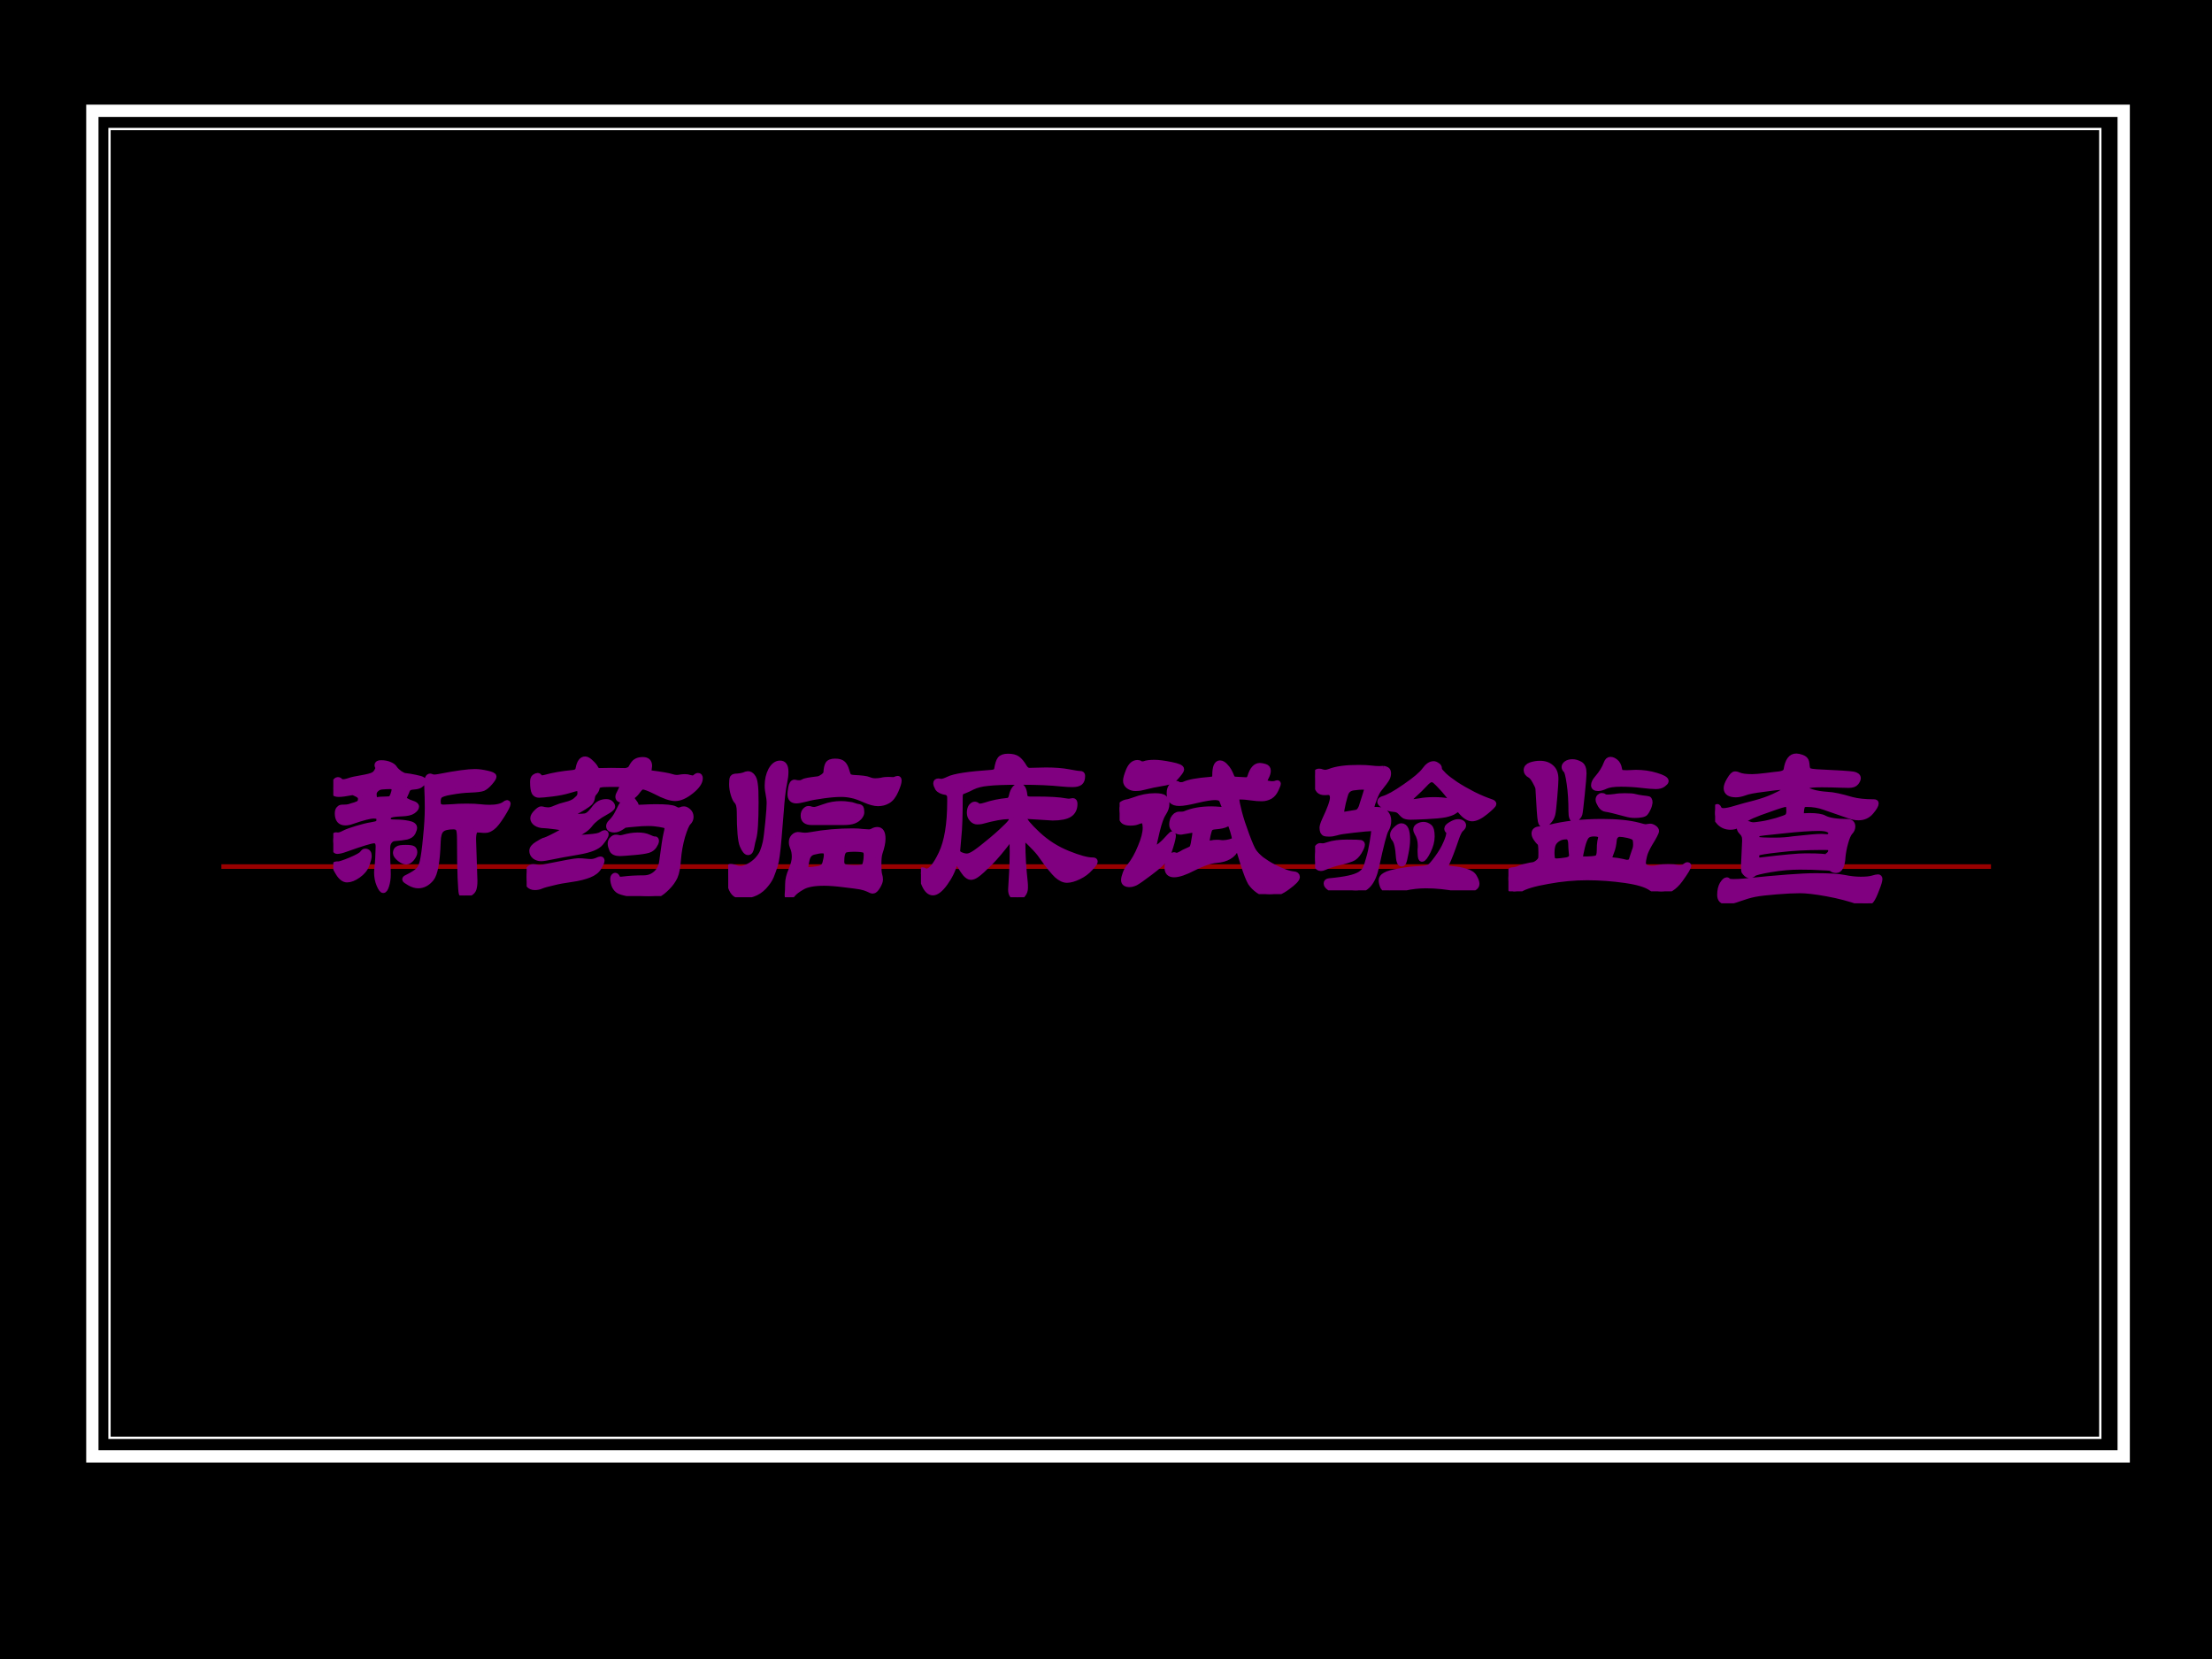 <?xml version="1.0" encoding="UTF-8" standalone="no"?>
<!DOCTYPE svg PUBLIC "-//W3C//DTD SVG 1.1//EN" "http://www.w3.org/Graphics/SVG/1.1/DTD/svg11.dtd">
<svg xmlns="http://www.w3.org/2000/svg" xmlns:xlink="http://www.w3.org/1999/xlink" version="1.1" width="720pt" height="540pt" viewBox="0 0 720 540">
<rect x="0" y="0" width="720" height="540" fill="#808080" stroke="none"/>
<g enable-background="new">
<g>
<g id="Layer-1" data-name="Artifact">
<clipPath id="cp0">
<path transform="matrix(1,0,0,-1,0,540)" d="M 0 0 L 720 0 L 720 540 L 0 540 Z " fill-rule="evenodd"/>
</clipPath>
<g clip-path="url(#cp0)">
<path transform="matrix(1,0,0,-1,0,540)" d="M 0 0 L 720 0 L 720 540 L 0 540 Z " fill-rule="evenodd"/>
</g>
</g>
<g id="Layer-1" data-name="Artifact">
<path transform="matrix(1,0,0,-1,0,540)" d="M 30.06 65.94 L 691.26 65.94 L 691.26 503.94 L 30.06 503.94 Z " fill-rule="evenodd"/>
<path transform="matrix(1,0,0,-1,0,540)" stroke-width="4" stroke-linecap="butt" stroke-miterlimit="10" stroke-linejoin="miter" fill="none" stroke="#ffffff" d="M 30.06 65.94 L 691.26 65.94 L 691.26 503.94 L 30.06 503.94 Z "/>
</g>
<g id="Layer-1" data-name="Artifact">
<path transform="matrix(1,0,0,-1,0,540)" stroke-width=".75" stroke-linecap="butt" stroke-miterlimit="10" stroke-linejoin="miter" fill="none" stroke="#ffffff" d="M 35.64 72 L 683.64 72 L 683.64 498 L 35.64 498 Z "/>
</g>
<g id="Layer-1" data-name="Artifact">
<path transform="matrix(1,0,0,-1,0,540)" stroke-width="1.5" stroke-linecap="butt" stroke-linejoin="round" fill="none" stroke="#990000" d="M 72.06 257.94 L 648.06 257.94 "/>
</g>
<g id="Layer-1" data-name="P">
<clipPath id="cp1">
<path transform="matrix(1,0,0,-1,0,540)" d="M 0 0 L 720 0 L 720 540 L 0 540 Z " fill-rule="evenodd"/>
</clipPath>
<g clip-path="url(#cp1)">
<symbol id="font_2_1150">
<path d="M .459 .583 C .459 .579 .455 .573 .447 .566 C .44 .559 .428 .555 .413 .554 C .398 .553 .389 .551 .384 .547 C .379 .544 .375 .537 .372 .527 L .358 .496 C .358 .492 .362 .487 .37 .482 C .378 .477 .389 .472 .402 .468 C .415 .464 .422 .459 .422 .452 C .422 .445 .416 .438 .405 .43 C .394 .422 .375 .418 .348 .417 C .321 .416 .302 .414 .292 .41 C .283 .407 .278 .4 .278 .391 C .278 .382 .281 .377 .286 .375 C .291 .373 .303 .372 .322 .372 C .341 .372 .361 .37 .381 .366 C .402 .362 .412 .355 .412 .344 C .412 .339 .409 .331 .404 .32 C .399 .31 .388 .303 .373 .299 C .358 .296 .337 .293 .31 .291 C .3 .29 .292 .285 .285 .276 C .278 .267 .275 .256 .275 .242 C .275 .207 .275 .181 .276 .165 C .277 .15 .278 .131 .278 .108 C .278 .086 .275 .067 .27 .051 C .265 .035 .26 .027 .254 .027 C .249 .027 .242 .036 .234 .055 C .226 .074 .222 .095 .222 .118 C .222 .125 .223 .133 .224 .142 C .225 .151 .227 .169 .228 .194 C .229 .219 .23 .238 .23 .249 C .23 .27 .222 .28 .207 .28 C .192 .28 .143 .265 .062 .236 C .043 .229 .029 .226 .02 .226 C .012 .226 .007 .233 .004 .248 C .001 .263 0 .273 0 .279 C 0 .298 .005 .307 .014 .307 L .023 .306 C .031 .306 .041 .309 .054 .316 C .067 .323 .089 .331 .119 .34 C .149 .349 .173 .355 .192 .358 C .211 .361 .222 .364 .227 .367 C .232 .37 .234 .378 .234 .389 C .234 .4 .225 .406 .206 .406 C .187 .406 .151 .397 .096 .378 C .083 .373 .071 .371 .061 .371 C .035 .371 .022 .387 .022 .418 C .022 .427 .024 .433 .027 .438 C .031 .443 .035 .446 .039 .447 C .043 .448 .049 .448 .057 .448 C .066 .448 .074 .449 .082 .451 C .09 .454 .1 .457 .111 .46 C .123 .464 .131 .468 .134 .472 C .138 .476 .14 .483 .14 .492 C .14 .502 .134 .51 .121 .516 C .108 .523 .1 .526 .096 .525 C .064 .519 .042 .516 .029 .516 C .017 .516 .009 .518 .006 .522 C .003 .526 .001 .534 .001 .545 C .001 .557 .003 .567 .008 .575 C .013 .584 .018 .588 .023 .588 C .028 .588 .032 .586 .035 .582 C .038 .579 .043 .577 .05 .577 C .057 .577 .068 .579 .082 .584 C .096 .589 .117 .593 .146 .598 C .175 .603 .193 .608 .201 .612 C .21 .616 .216 .622 .221 .63 C .226 .638 .228 .644 .228 .648 C .228 .652 .227 .655 .226 .657 C .225 .659 .224 .661 .224 .663 C .224 .67 .23 .674 .243 .674 C .26 .674 .274 .671 .286 .666 C .298 .661 .307 .655 .312 .646 C .318 .637 .327 .629 .338 .621 C .349 .614 .357 .61 .362 .609 C .38 .607 .398 .604 .417 .6 C .436 .596 .447 .593 .452 .59 C .457 .588 .459 .586 .459 .583 M .218 .485 L .22 .485 C .231 .488 .245 .489 .262 .489 C .279 .489 .29 .49 .293 .493 C .297 .496 .301 .502 .305 .513 C .309 .524 .311 .533 .311 .538 C .311 .55 .304 .556 .289 .556 C .274 .556 .261 .555 .248 .554 C .235 .553 .225 .548 .217 .54 C .21 .533 .206 .525 .206 .517 C .206 .496 .21 .485 .218 .485 M .888 .467 C .888 .46 .878 .44 .858 .408 C .838 .377 .822 .356 .809 .347 C .797 .338 .786 .333 .775 .333 C .765 .333 .757 .333 .751 .334 C .746 .335 .739 .335 .732 .335 C .725 .335 .72 .331 .717 .323 C .714 .316 .712 .303 .712 .285 L .719 .073 C .719 .056 .717 .042 .714 .033 C .711 .024 .704 .016 .692 .01 C .681 .003 .672 0 .666 0 C .66 0 .656 .004 .653 .011 C .651 .018 .649 .044 .647 .09 C .645 .137 .644 .202 .644 .285 C .644 .315 .642 .333 .637 .34 C .633 .347 .624 .351 .611 .351 C .582 .351 .561 .346 .55 .335 C .539 .325 .533 .305 .532 .274 C .529 .172 .517 .109 .498 .086 C .479 .063 .457 .051 .432 .051 C .419 .051 .405 .055 .389 .064 C .373 .073 .365 .079 .365 .082 C .365 .085 .368 .088 .375 .091 C .403 .105 .422 .117 .432 .127 C .443 .137 .45 .153 .455 .175 C .46 .198 .466 .238 .471 .295 C .477 .352 .48 .402 .48 .445 C .48 .488 .479 .518 .478 .535 C .477 .552 .477 .562 .477 .565 C .477 .592 .482 .606 .493 .606 C .495 .606 .498 .605 .501 .603 C .505 .602 .51 .601 .515 .601 C .52 .601 .528 .602 .539 .604 C .626 .621 .686 .629 .721 .629 C .74 .629 .76 .626 .782 .621 C .805 .616 .816 .611 .816 .605 C .816 .6 .81 .59 .797 .575 C .784 .56 .773 .551 .762 .546 C .752 .542 .73 .539 .697 .538 C .664 .537 .632 .533 .599 .527 C .567 .522 .548 .515 .541 .508 C .535 .501 .532 .492 .532 .479 C .532 .467 .534 .459 .539 .454 C .544 .45 .552 .448 .561 .448 C .57 .448 .585 .449 .605 .45 C .625 .452 .649 .453 .678 .453 C .707 .453 .729 .452 .746 .45 C .763 .448 .779 .447 .795 .447 C .831 .447 .857 .453 .873 .465 C .878 .469 .882 .471 .884 .471 C .887 .471 .888 .47 .888 .467 M .369 .243 C .388 .243 .4 .241 .405 .238 C .41 .235 .413 .229 .413 .22 C .413 .211 .408 .201 .399 .189 C .39 .178 .38 .172 .371 .172 C .362 .172 .351 .177 .338 .187 C .325 .198 .318 .207 .318 .216 C .318 .225 .321 .232 .327 .236 C .333 .241 .347 .243 .369 .243 M .181 .201 C .181 .192 .177 .177 .169 .156 C .162 .135 .147 .118 .126 .103 C .105 .088 .086 .081 .07 .081 C .055 .081 .04 .092 .027 .113 C .014 .134 .008 .147 .008 .151 C .008 .155 .009 .157 .011 .158 C .013 .159 .018 .159 .026 .159 C .034 .159 .055 .166 .089 .18 C .124 .195 .143 .206 .148 .213 C .153 .22 .157 .224 .162 .224 C .175 .224 .181 .216 .181 .201 Z "/>
</symbol>
<symbol id="font_2_11f3">
<path d="M .882 .599 C .882 .58 .867 .558 .837 .534 C .807 .51 .78 .498 .756 .498 C .733 .498 .7 .509 .657 .532 C .623 .549 .601 .557 .59 .557 C .584 .557 .576 .55 .566 .537 C .557 .524 .549 .516 .542 .511 C .536 .507 .533 .503 .533 .5 C .533 .497 .536 .492 .543 .483 C .55 .474 .555 .467 .556 .461 C .558 .456 .561 .452 .564 .451 C .567 .45 .578 .45 .595 .451 C .612 .452 .633 .453 .657 .453 C .709 .453 .741 .45 .754 .443 C .762 .438 .768 .436 .773 .436 C .778 .436 .783 .437 .786 .439 C .79 .441 .795 .442 .801 .442 C .808 .442 .815 .438 .823 .431 C .831 .424 .835 .414 .835 .403 C .835 .392 .831 .383 .822 .374 C .814 .366 .804 .343 .792 .304 C .781 .265 .774 .226 .771 .187 C .768 .148 .763 .118 .754 .098 C .745 .079 .732 .061 .715 .044 C .698 .027 .683 .015 .67 .009 C .657 .003 .641 0 .621 0 C .601 0 .574 .003 .54 .009 C .507 .014 .484 .02 .473 .025 C .462 .03 .454 .039 .448 .051 C .443 .063 .44 .075 .44 .088 C .44 .093 .441 .096 .443 .099 C .446 .102 .448 .104 .451 .104 C .454 .104 .458 .101 .461 .094 C .464 .087 .469 .084 .474 .084 C .48 .084 .486 .084 .491 .085 C .523 .089 .558 .091 .596 .091 C .621 .091 .641 .099 .658 .114 C .675 .129 .686 .15 .689 .175 C .699 .251 .706 .297 .71 .313 C .714 .329 .716 .34 .716 .345 C .716 .351 .714 .355 .709 .358 C .704 .361 .694 .363 .677 .366 C .66 .369 .641 .371 .62 .371 C .599 .371 .575 .37 .548 .367 C .522 .365 .506 .363 .501 .362 C .496 .361 .492 .358 .487 .354 C .471 .343 .458 .338 .447 .338 C .437 .338 .43 .34 .425 .343 C .421 .346 .419 .351 .419 .356 C .419 .362 .422 .368 .429 .375 C .444 .39 .456 .407 .464 .424 C .477 .451 .485 .467 .49 .47 C .495 .473 .497 .477 .497 .482 C .497 .487 .493 .49 .486 .49 C .473 .49 .466 .495 .466 .506 C .466 .511 .47 .52 .477 .533 C .484 .546 .488 .556 .488 .561 C .488 .566 .485 .569 .48 .569 C .475 .57 .458 .57 .429 .57 C .4 .57 .381 .569 .372 .566 C .363 .563 .358 .558 .357 .55 C .356 .543 .352 .535 .345 .527 C .338 .52 .334 .511 .333 .501 C .332 .491 .328 .483 .322 .476 C .316 .47 .306 .462 .291 .453 C .277 .444 .257 .433 .231 .42 C .228 .418 .226 .416 .226 .413 C .226 .41 .23 .408 .238 .406 C .246 .405 .255 .404 .265 .404 C .276 .404 .286 .405 .297 .406 C .308 .408 .318 .415 .328 .426 C .338 .437 .344 .445 .346 .448 C .361 .469 .381 .479 .405 .479 C .416 .479 .423 .476 .428 .471 C .433 .466 .436 .461 .436 .455 C .436 .449 .424 .439 .4 .426 C .365 .407 .339 .387 .323 .366 C .308 .346 .285 .329 .255 .316 C .248 .313 .245 .309 .245 .304 C .245 .299 .249 .296 .258 .296 C .262 .296 .277 .297 .304 .299 C .331 .301 .349 .303 .358 .305 C .368 .307 .376 .31 .382 .314 C .389 .319 .394 .321 .397 .321 C .401 .321 .403 .319 .403 .315 C .403 .306 .394 .292 .377 .271 C .36 .25 .322 .235 .262 .225 C .203 .215 .159 .207 .131 .201 C .104 .195 .084 .192 .073 .192 C .062 .192 .052 .195 .042 .202 C .033 .209 .028 .219 .028 .23 C .028 .242 .037 .253 .055 .264 C .073 .275 .084 .281 .087 .282 C .094 .283 .114 .291 .146 .308 C .179 .325 .195 .335 .195 .34 C .195 .345 .179 .35 .147 .354 C .116 .358 .096 .36 .089 .36 C .072 .36 .058 .364 .048 .371 C .038 .378 .033 .387 .033 .396 C .033 .405 .039 .415 .05 .426 C .061 .437 .069 .442 .073 .442 C .078 .442 .083 .441 .089 .439 C .096 .438 .103 .437 .111 .437 C .119 .437 .131 .44 .146 .447 C .162 .454 .18 .46 .201 .465 C .222 .47 .238 .477 .248 .485 C .258 .494 .265 .5 .268 .505 C .271 .51 .273 .516 .273 .524 C .273 .541 .268 .549 .258 .549 C .253 .549 .238 .545 .215 .538 C .192 .531 .163 .525 .129 .521 C .096 .517 .074 .515 .063 .515 C .053 .515 .045 .519 .04 .527 C .035 .536 .032 .554 .032 .581 C .032 .594 .035 .602 .041 .606 C .047 .61 .052 .612 .056 .612 C .06 .612 .063 .61 .065 .606 C .067 .602 .071 .6 .077 .6 C .083 .6 .089 .601 .096 .603 C .135 .614 .182 .622 .235 .627 C .245 .628 .252 .631 .256 .634 C .26 .637 .263 .643 .264 .651 C .27 .681 .281 .696 .298 .696 C .306 .696 .316 .69 .327 .679 C .339 .668 .347 .658 .35 .651 C .354 .644 .357 .64 .36 .639 C .363 .638 .366 .637 .371 .637 L .43 .638 L .5 .637 C .505 .637 .511 .638 .518 .641 C .525 .644 .529 .648 .531 .651 C .541 .67 .55 .682 .559 .686 C .568 .691 .579 .693 .592 .693 C .613 .693 .624 .683 .624 .662 C .624 .659 .623 .654 .622 .647 C .621 .64 .62 .635 .62 .632 C .62 .629 .625 .626 .634 .625 C .688 .618 .722 .612 .737 .607 C .752 .602 .765 .601 .776 .603 C .787 .605 .796 .606 .805 .606 C .814 .606 .822 .605 .83 .602 C .838 .6 .844 .599 .847 .599 C .85 .599 .854 .601 .859 .605 C .864 .61 .869 .612 .872 .612 C .879 .612 .882 .608 .882 .599 M .65 .289 L .654 .289 C .657 .289 .659 .286 .659 .28 C .659 .274 .655 .266 .648 .255 C .641 .245 .632 .238 .619 .234 C .606 .23 .582 .226 .545 .223 C .509 .22 .486 .218 .475 .218 C .454 .218 .44 .224 .435 .236 C .43 .248 .427 .258 .427 .267 C .427 .276 .43 .284 .436 .289 C .442 .295 .448 .298 .454 .298 C .461 .298 .465 .297 .468 .296 C .471 .295 .474 .295 .477 .295 C .48 .295 .485 .296 .49 .297 C .518 .305 .543 .309 .565 .309 C .588 .309 .606 .306 .621 .299 C .636 .292 .645 .289 .65 .289 M .382 .18 C .382 .174 .377 .163 .367 .146 C .358 .13 .341 .117 .318 .108 C .295 .099 .265 .091 .228 .086 C .191 .081 .159 .075 .132 .068 C .106 .062 .087 .057 .075 .052 C .064 .047 .053 .045 .042 .045 C .014 .045 0 .063 0 .099 C 0 .114 .003 .126 .01 .135 C .017 .144 .024 .148 .032 .148 C .04 .148 .046 .147 .05 .146 C .054 .145 .058 .144 .063 .144 C .068 .144 .074 .145 .083 .146 C .188 .167 .247 .178 .262 .178 C .277 .178 .289 .177 .298 .176 C .308 .175 .318 .174 .327 .174 C .336 .174 .346 .176 .356 .18 C .366 .185 .373 .187 .376 .187 C .38 .187 .382 .185 .382 .18 Z "/>
</symbol>
<symbol id="font_2_be5">
<path d="M .868 .593 C .868 .584 .863 .567 .852 .542 C .841 .517 .828 .5 .812 .491 C .797 .482 .78 .478 .762 .478 C .745 .478 .722 .484 .695 .496 C .668 .508 .646 .516 .629 .519 C .612 .523 .594 .525 .573 .525 C .553 .525 .524 .523 .487 .518 C .45 .513 .42 .508 .396 .501 C .372 .495 .356 .492 .347 .492 C .326 .492 .316 .503 .316 .525 C .316 .53 .317 .541 .32 .558 C .323 .575 .329 .584 .337 .584 C .34 .584 .343 .583 .347 .582 C .352 .581 .357 .581 .363 .581 C .37 .581 .376 .583 .383 .587 C .39 .592 .415 .596 .457 .601 C .465 .602 .474 .607 .484 .614 C .494 .622 .499 .629 .499 .635 C .5 .654 .503 .668 .508 .677 C .513 .686 .525 .691 .544 .691 C .563 .691 .576 .687 .584 .679 C .592 .671 .598 .659 .602 .644 C .606 .629 .61 .619 .614 .615 C .619 .611 .626 .609 .637 .608 C .678 .606 .704 .603 .715 .598 C .726 .593 .737 .591 .748 .591 C .759 .591 .77 .592 .78 .594 C .791 .597 .802 .598 .815 .598 L .839 .597 C .844 .597 .848 .598 .852 .6 C .857 .602 .86 .603 .863 .603 C .866 .603 .868 .6 .868 .593 M .292 .638 C .292 .622 .29 .605 .286 .586 C .282 .567 .278 .544 .275 .515 C .272 .486 .27 .464 .269 .447 L .257 .301 C .251 .23 .245 .184 .238 .163 C .231 .142 .225 .124 .218 .107 C .211 .09 .199 .073 .182 .054 C .165 .036 .146 .024 .126 .017 C .106 .01 .087 .007 .07 .007 C .053 .007 .039 .012 .03 .022 C .021 .032 .013 .048 .008 .071 C .003 .094 0 .113 0 .13 C 0 .147 .004 .155 .011 .155 C .018 .155 .029 .153 .042 .148 C .047 .146 .055 .145 .064 .145 C .074 .145 .087 .149 .102 .156 C .118 .164 .133 .175 .146 .188 C .159 .202 .169 .216 .175 .23 C .181 .245 .186 .261 .19 .279 C .194 .298 .198 .332 .203 .381 C .208 .431 .21 .464 .21 .479 C .21 .494 .208 .509 .205 .524 C .202 .539 .2 .553 .2 .568 C .2 .598 .206 .624 .218 .647 C .231 .67 .246 .681 .264 .681 C .283 .681 .292 .667 .292 .638 M .1 .627 C .109 .627 .116 .623 .123 .614 C .13 .606 .134 .593 .136 .576 C .139 .559 .14 .528 .14 .483 C .14 .387 .136 .326 .128 .299 C .125 .288 .121 .273 .118 .255 C .115 .238 .11 .229 .101 .229 C .092 .229 .083 .24 .073 .263 C .063 .286 .058 .344 .058 .435 C .058 .462 .053 .48 .044 .489 C .038 .495 .032 .507 .027 .524 C .022 .541 .019 .558 .019 .575 C .019 .592 .02 .603 .023 .608 C .026 .613 .034 .615 .047 .615 C .06 .616 .071 .618 .08 .621 C .089 .625 .095 .627 .1 .627 M .574 .475 C .587 .475 .6 .474 .611 .472 C .623 .471 .633 .469 .64 .466 C .647 .463 .655 .461 .662 .46 C .67 .459 .675 .456 .676 .451 C .677 .446 .678 .439 .678 .432 C .678 .425 .675 .418 .668 .409 C .661 .401 .652 .394 .639 .389 C .626 .384 .609 .382 .587 .382 L .424 .382 C .397 .382 .383 .393 .383 .415 C .383 .426 .386 .434 .391 .44 C .397 .447 .403 .45 .408 .45 C .413 .45 .418 .449 .422 .447 C .426 .446 .431 .445 .438 .445 C .445 .445 .462 .45 .489 .46 C .516 .47 .544 .475 .574 .475 M .786 .298 C .786 .279 .781 .255 .771 .226 C .767 .214 .765 .195 .765 .168 C .765 .142 .766 .124 .769 .115 C .772 .106 .773 .097 .773 .089 C .773 .082 .769 .07 .76 .055 C .751 .04 .743 .033 .736 .033 C .731 .033 .723 .036 .712 .042 C .701 .047 .688 .051 .673 .054 C .658 .057 .631 .06 .591 .065 C .552 .07 .517 .073 .488 .073 C .437 .073 .399 .066 .376 .052 C .353 .039 .336 .026 .327 .014 C .319 .005 .312 0 .307 0 C .302 0 .301 .006 .302 .017 C .303 .028 .304 .045 .304 .067 C .304 .089 .31 .113 .321 .138 C .332 .164 .338 .186 .338 .205 C .338 .224 .335 .241 .328 .256 C .325 .263 .323 .271 .323 .281 C .323 .292 .327 .301 .334 .308 C .342 .316 .351 .319 .362 .317 C .373 .315 .383 .314 .391 .314 C .399 .314 .409 .315 .42 .317 C .49 .33 .562 .336 .635 .336 C .653 .336 .669 .335 .684 .333 C .699 .332 .709 .331 .716 .331 C .723 .331 .73 .333 .737 .337 C .744 .341 .752 .343 .759 .343 C .777 .343 .786 .328 .786 .298 M .651 .149 C .668 .149 .68 .151 .687 .154 C .694 .157 .698 .165 .7 .177 C .703 .19 .704 .203 .704 .216 C .704 .23 .7 .238 .691 .241 C .683 .244 .667 .246 .642 .246 C .617 .246 .602 .244 .595 .241 C .588 .238 .583 .231 .58 .22 C .577 .209 .576 .196 .576 .182 C .576 .168 .581 .159 .59 .155 C .6 .151 .62 .149 .651 .149 M .412 .139 C .422 .139 .437 .141 .457 .144 C .478 .147 .49 .158 .494 .175 C .499 .193 .501 .206 .501 .215 C .501 .224 .499 .23 .496 .233 C .493 .236 .487 .238 .477 .238 C .468 .238 .454 .236 .435 .231 C .417 .227 .405 .214 .4 .193 C .395 .172 .393 .158 .393 .15 C .393 .143 .399 .139 .412 .139 Z "/>
</symbol>
<symbol id="font_2_6f8">
<path d="M .873 .188 L .875 .188 C .882 .188 .885 .186 .885 .181 C .885 .176 .877 .165 .861 .148 C .846 .131 .826 .116 .803 .105 C .78 .094 .76 .088 .743 .088 C .727 .088 .71 .096 .692 .112 C .674 .129 .648 .161 .615 .208 C .604 .225 .587 .244 .566 .265 C .545 .287 .532 .298 .527 .298 C .522 .298 .519 .296 .518 .293 C .517 .29 .517 .283 .517 .27 C .517 .214 .521 .149 .529 .075 C .53 .068 .53 .059 .53 .047 C .53 .035 .526 .024 .519 .015 C .512 .005 .503 0 .491 0 C .469 0 .458 .013 .458 .039 L .463 .126 C .465 .162 .466 .197 .466 .232 C .466 .267 .465 .286 .464 .29 C .463 .294 .461 .296 .457 .296 C .454 .296 .451 .294 .448 .291 C .413 .245 .381 .206 .35 .175 C .319 .144 .298 .125 .285 .116 C .273 .107 .263 .103 .254 .103 C .246 .103 .237 .108 .227 .119 C .218 .13 .205 .149 .19 .176 C .187 .183 .183 .186 .18 .186 C .177 .186 .174 .183 .173 .178 C .163 .14 .146 .105 .122 .072 C .099 .04 .078 .024 .061 .024 C .044 .024 .03 .037 .018 .064 C .006 .091 0 .11 0 .121 C 0 .132 .002 .138 .006 .138 C .011 .138 .015 .137 .018 .134 C .022 .132 .025 .131 .027 .131 C .05 .131 .075 .161 .104 .222 C .133 .283 .148 .371 .148 .488 C .148 .503 .148 .512 .147 .515 C .147 .519 .145 .523 .141 .527 C .138 .532 .133 .534 .128 .535 C .107 .538 .093 .545 .086 .555 C .08 .566 .077 .574 .077 .58 C .077 .587 .081 .59 .089 .59 L .102 .588 C .111 .588 .124 .592 .14 .6 C .17 .615 .244 .626 .361 .634 C .376 .635 .385 .641 .387 .652 C .391 .676 .396 .693 .403 .702 C .41 .711 .423 .716 .443 .716 C .464 .716 .48 .712 .491 .704 C .502 .696 .514 .682 .526 .661 C .533 .65 .542 .644 .551 .644 L .636 .646 C .681 .646 .72 .643 .751 .637 C .782 .631 .802 .628 .811 .628 C .818 .628 .821 .625 .821 .618 C .821 .601 .817 .59 .809 .584 C .801 .578 .788 .575 .771 .575 C .754 .575 .736 .576 .717 .578 C .66 .584 .591 .587 .51 .587 C .429 .587 .373 .585 .34 .581 C .307 .578 .282 .571 .263 .562 C .245 .553 .231 .546 .222 .543 C .213 .54 .206 .537 .203 .533 C .2 .529 .198 .522 .198 .512 C .198 .419 .196 .35 .191 .306 C .187 .262 .185 .239 .185 .236 C .185 .228 .19 .221 .201 .216 C .212 .211 .223 .208 .234 .208 C .245 .208 .259 .214 .278 .227 C .297 .24 .325 .262 .362 .293 C .399 .324 .424 .348 .439 .363 C .454 .378 .462 .389 .462 .395 C .462 .406 .456 .412 .444 .412 C .415 .412 .369 .404 .308 .387 C .303 .386 .295 .385 .286 .385 C .277 .385 .268 .389 .26 .398 C .252 .407 .248 .417 .248 .43 C .248 .443 .251 .454 .256 .461 C .262 .468 .268 .472 .273 .472 C .278 .472 .283 .47 .286 .467 C .289 .464 .294 .462 .3 .462 C .307 .462 .316 .464 .329 .468 C .362 .479 .399 .487 .441 .491 C .452 .492 .459 .501 .462 .516 C .465 .531 .47 .543 .477 .552 C .484 .561 .492 .565 .5 .565 C .515 .565 .524 .55 .527 .519 C .528 .512 .53 .506 .535 .503 C .54 .5 .546 .498 .555 .498 L .59 .498 C .656 .498 .705 .495 .736 .489 C .743 .488 .749 .487 .754 .487 L .773 .49 C .779 .49 .782 .485 .782 .475 C .782 .451 .773 .433 .756 .422 C .739 .411 .71 .405 .67 .405 L .541 .413 C .53 .413 .525 .41 .525 .404 C .525 .391 .548 .363 .594 .32 C .64 .277 .691 .245 .748 .222 C .805 .199 .846 .188 .873 .188 Z "/>
</symbol>
<symbol id="font_2_f2e">
<path d="M .314 .635 C .314 .631 .309 .622 .298 .609 C .288 .596 .278 .586 .268 .579 C .258 .573 .24 .568 .214 .564 C .188 .56 .155 .553 .115 .543 C .104 .54 .093 .539 .08 .539 C .067 .539 .056 .543 .046 .55 C .037 .557 .032 .566 .032 .577 C .032 .588 .037 .605 .047 .63 C .058 .655 .072 .668 .091 .668 C .096 .668 .101 .667 .104 .664 C .107 .662 .111 .661 .115 .661 C .119 .661 .122 .661 .125 .662 C .138 .667 .156 .669 .177 .669 C .199 .669 .227 .665 .262 .658 C .297 .651 .314 .644 .314 .635 M .903 .087 C .903 .077 .887 .06 .854 .036 C .822 .012 .792 0 .763 0 C .743 0 .724 .006 .707 .018 C .69 .03 .677 .043 .667 .058 C .658 .073 .645 .105 .629 .156 C .614 .207 .605 .233 .604 .236 C .603 .239 .601 .24 .599 .24 C .598 .24 .596 .237 .593 .232 C .578 .197 .544 .177 .492 .173 C .46 .17 .422 .157 .377 .134 C .333 .111 .3 .1 .277 .1 C .254 .1 .243 .112 .243 .136 C .243 .152 .247 .166 .254 .179 C .261 .192 .269 .199 .277 .199 C .279 .199 .281 .198 .282 .197 C .284 .196 .287 .196 .292 .196 C .297 .196 .304 .199 .313 .204 C .322 .21 .332 .215 .344 .22 C .357 .225 .365 .23 .368 .233 C .372 .237 .376 .25 .379 .271 C .383 .292 .385 .307 .385 .315 C .385 .323 .381 .327 .372 .327 C .369 .327 .359 .325 .342 .322 C .325 .319 .315 .317 .313 .317 C .302 .317 .292 .32 .282 .327 C .272 .334 .267 .342 .267 .353 C .267 .364 .269 .373 .272 .381 C .276 .389 .281 .395 .286 .399 C .292 .403 .297 .405 .302 .405 L .313 .405 C .321 .405 .328 .406 .333 .408 C .37 .424 .415 .432 .467 .432 C .482 .432 .495 .431 .507 .43 C .52 .429 .528 .428 .531 .428 C .535 .428 .537 .43 .537 .434 C .537 .438 .535 .445 .53 .455 C .526 .466 .523 .473 .522 .476 C .518 .487 .506 .493 .486 .493 C .466 .493 .435 .488 .393 .478 C .352 .468 .322 .463 .304 .463 C .286 .463 .273 .467 .265 .476 C .258 .485 .254 .497 .254 .513 C .254 .53 .258 .542 .266 .55 C .275 .558 .281 .562 .286 .562 C .291 .562 .295 .561 .297 .558 C .3 .556 .305 .555 .312 .555 C .319 .555 .325 .556 .329 .558 C .352 .569 .396 .577 .46 .582 C .47 .583 .477 .584 .48 .587 C .484 .59 .486 .596 .486 .603 C .486 .645 .494 .666 .511 .666 C .52 .666 .53 .66 .54 .648 C .551 .637 .56 .621 .568 .601 C .572 .589 .579 .583 .589 .583 L .645 .58 C .654 .58 .661 .586 .665 .598 C .676 .635 .693 .653 .714 .653 C .721 .653 .73 .651 .74 .648 C .75 .645 .755 .638 .755 .628 C .755 .619 .752 .608 .745 .595 C .739 .583 .736 .576 .736 .573 C .736 .568 .738 .566 .743 .565 C .748 .564 .753 .563 .759 .562 C .765 .561 .771 .56 .777 .56 C .784 .56 .789 .561 .793 .562 C .798 .564 .801 .565 .803 .565 C .805 .565 .806 .564 .806 .562 C .806 .558 .802 .548 .795 .533 C .788 .518 .779 .506 .766 .498 C .753 .491 .739 .487 .724 .487 C .709 .487 .691 .488 .671 .491 C .652 .494 .632 .496 .611 .496 C .6 .496 .595 .492 .595 .483 C .595 .474 .599 .452 .608 .417 C .617 .382 .63 .343 .646 .3 C .662 .257 .674 .229 .683 .216 C .692 .203 .705 .19 .722 .176 C .74 .163 .76 .15 .781 .139 C .802 .128 .822 .119 .841 .112 C .86 .105 .875 .102 .886 .101 C .897 .1 .903 .096 .903 .087 M .527 .26 C .538 .26 .55 .262 .562 .265 C .575 .269 .582 .272 .583 .273 C .585 .275 .586 .278 .586 .283 C .586 .288 .583 .301 .577 .321 C .571 .341 .567 .352 .564 .355 C .562 .358 .559 .36 .556 .36 C .553 .36 .549 .359 .545 .357 C .532 .35 .513 .346 .487 .344 C .472 .343 .463 .339 .459 .333 C .456 .328 .452 .316 .448 .298 C .445 .281 .443 .27 .443 .265 C .443 .26 .445 .257 .449 .257 C .453 .257 .459 .258 .467 .259 C .476 .261 .484 .262 .493 .262 C .502 .262 .508 .262 .513 .261 C .518 .26 .522 .26 .527 .26 M .272 .298 C .272 .289 .268 .271 .259 .242 C .251 .214 .241 .192 .23 .177 C .219 .162 .194 .139 .155 .11 C .117 .081 .092 .064 .081 .058 C .07 .053 .06 .05 .051 .05 C .032 .05 .022 .057 .022 .071 C .022 .08 .025 .092 .03 .105 C .035 .119 .042 .131 .051 .141 C .072 .167 .091 .2 .107 .24 C .124 .28 .132 .312 .132 .337 C .132 .362 .126 .375 .114 .375 C .109 .375 .101 .373 .092 .369 C .083 .365 .071 .363 .055 .363 C .039 .363 .028 .366 .021 .371 C .015 .376 .01 .386 .006 .399 C .002 .412 0 .424 0 .434 C 0 .444 .004 .452 .013 .458 C .022 .464 .031 .467 .039 .468 C .047 .469 .058 .473 .073 .478 C .11 .492 .145 .499 .18 .499 C .204 .499 .22 .496 .227 .489 C .235 .483 .239 .473 .239 .458 C .239 .444 .234 .429 .223 .412 C .212 .396 .201 .366 .19 .321 C .179 .277 .174 .251 .174 .244 C .174 .237 .176 .233 .18 .233 C .194 .233 .219 .253 .255 .294 C .262 .301 .266 .305 .268 .305 C .271 .305 .272 .303 .272 .298 Z "/>
</symbol>
<symbol id="font_2_11d5">
<path d="M .631 .62 C .631 .617 .632 .614 .633 .611 C .634 .608 .642 .6 .656 .585 C .671 .571 .691 .556 .716 .539 C .742 .522 .772 .505 .805 .488 C .839 .471 .869 .459 .895 .45 C .904 .447 .908 .444 .908 .44 C .908 .435 .894 .421 .867 .399 C .84 .377 .817 .366 .799 .366 C .781 .366 .761 .379 .74 .405 C .735 .411 .73 .414 .727 .414 C .724 .414 .718 .41 .708 .403 C .699 .396 .683 .391 .662 .386 C .641 .382 .609 .379 .568 .377 C .527 .375 .5 .374 .486 .374 C .473 .374 .463 .376 .456 .379 C .449 .383 .442 .39 .433 .4 C .425 .409 .414 .413 .399 .414 C .384 .415 .369 .419 .354 .428 C .339 .437 .331 .444 .331 .451 C .331 .458 .336 .462 .345 .465 C .371 .472 .409 .493 .459 .528 C .51 .563 .543 .591 .558 .612 C .573 .633 .588 .643 .603 .643 C .608 .643 .614 .641 .621 .636 C .628 .632 .631 .627 .631 .62 M .702 .452 C .702 .455 .694 .465 .679 .484 C .664 .503 .651 .518 .64 .529 C .63 .54 .621 .549 .614 .555 C .607 .562 .6 .565 .592 .565 C .584 .565 .572 .557 .557 .54 C .542 .524 .525 .507 .506 .49 C .487 .473 .478 .462 .478 .457 C .478 .452 .482 .449 .49 .449 C .498 .449 .512 .451 .532 .454 C .552 .458 .576 .46 .605 .46 C .634 .46 .656 .458 .671 .455 C .687 .452 .696 .45 .698 .45 C .701 .45 .702 .451 .702 .452 M .346 .619 C .353 .619 .359 .617 .364 .614 C .369 .611 .372 .605 .372 .596 C .372 .587 .37 .578 .365 .569 C .36 .56 .347 .542 .325 .515 C .318 .507 .31 .491 .301 .468 C .292 .445 .288 .431 .288 .426 C .288 .421 .289 .417 .291 .414 C .294 .411 .297 .41 .302 .41 L .315 .41 C .334 .41 .349 .405 .358 .394 C .368 .384 .373 .371 .373 .354 C .373 .338 .369 .323 .36 .308 C .351 .293 .335 .231 .311 .12 C .294 .04 .259 0 .206 0 C .2 0 .192 .001 .182 .002 C .172 .003 .154 .004 .129 .004 L .101 .003 C .092 .003 .083 .007 .073 .014 C .063 .021 .058 .028 .058 .035 C .058 .042 .062 .046 .071 .047 C .114 .051 .148 .056 .171 .061 C .195 .066 .214 .073 .228 .081 C .242 .09 .252 .1 .257 .111 C .262 .123 .268 .14 .274 .163 C .281 .186 .287 .214 .292 .245 C .297 .276 .3 .296 .3 .304 C .3 .312 .295 .316 .286 .316 C .273 .316 .244 .313 .198 .308 C .153 .303 .123 .299 .109 .294 C .095 .29 .083 .288 .072 .288 C .061 .288 .054 .289 .05 .29 C .046 .291 .043 .295 .04 .3 C .038 .306 .037 .312 .037 .319 C .037 .326 .041 .339 .049 .357 C .076 .414 .09 .452 .09 .471 C .09 .49 .082 .5 .067 .5 L .049 .499 C .036 .499 .027 .502 .02 .509 C .014 .516 .009 .528 .006 .545 C .003 .562 .002 .575 .002 .582 C .002 .597 .008 .605 .021 .605 C .025 .605 .03 .604 .035 .602 C .04 .6 .046 .599 .052 .599 C .058 .599 .065 .601 .074 .604 C .106 .617 .155 .624 .22 .624 C .247 .624 .268 .623 .284 .621 C .3 .619 .314 .618 .327 .618 L .346 .619 M .143 .385 C .145 .385 .154 .386 .17 .389 C .186 .392 .198 .394 .206 .395 C .215 .396 .222 .4 .227 .407 C .232 .414 .237 .423 .24 .436 C .244 .449 .249 .464 .255 .483 C .261 .502 .264 .512 .264 .514 C .264 .523 .257 .527 .243 .527 C .23 .527 .216 .526 .202 .524 C .189 .523 .179 .52 .172 .515 C .166 .511 .161 .505 .157 .498 C .154 .491 .149 .473 .142 .446 C .136 .419 .133 .402 .133 .395 C .133 .388 .136 .385 .143 .385 M .664 .123 C .664 .118 .667 .115 .674 .113 C .681 .111 .691 .109 .706 .108 C .721 .107 .741 .104 .764 .097 C .787 .091 .803 .081 .81 .067 C .818 .053 .822 .042 .822 .033 C .822 .024 .817 .017 .807 .012 C .798 .007 .786 .004 .771 .004 C .757 .004 .743 .005 .729 .008 C .672 .019 .617 .025 .564 .025 C .528 .025 .492 .021 .456 .013 C .42 .005 .394 .001 .378 .001 C .363 .001 .352 .007 .346 .018 C .341 .03 .338 .041 .338 .051 C .338 .061 .344 .07 .357 .077 C .37 .085 .395 .092 .432 .098 C .469 .105 .501 .108 .528 .109 C .555 .11 .572 .113 .581 .118 C .59 .123 .603 .138 .622 .164 C .641 .19 .656 .215 .666 .239 C .677 .263 .682 .281 .682 .293 C .682 .299 .68 .303 .677 .304 C .674 .305 .672 .309 .672 .315 C .672 .321 .679 .328 .693 .336 C .707 .344 .718 .348 .727 .348 C .736 .348 .742 .346 .747 .343 C .752 .34 .754 .335 .754 .33 C .754 .325 .75 .319 .742 .312 C .735 .306 .726 .289 .717 .262 C .698 .206 .682 .164 .668 .135 C .665 .13 .664 .126 .664 .123 M .552 .334 C .563 .334 .572 .33 .581 .323 C .59 .316 .594 .3 .594 .275 C .594 .25 .587 .225 .574 .199 C .561 .173 .551 .16 .544 .16 C .54 .16 .538 .166 .537 .178 C .536 .191 .536 .2 .536 .207 C .537 .214 .537 .221 .537 .229 C .537 .253 .531 .275 .519 .294 C .516 .299 .514 .305 .514 .311 C .514 .317 .518 .322 .526 .327 C .535 .332 .543 .334 .552 .334 M .469 .259 C .469 .238 .466 .215 .461 .19 C .456 .165 .453 .15 .45 .144 C .448 .139 .445 .136 .441 .136 C .433 .136 .428 .146 .426 .167 C .423 .219 .415 .251 .403 .264 C .398 .269 .396 .276 .396 .284 C .396 .292 .401 .301 .412 .311 C .423 .322 .432 .327 .439 .327 C .459 .327 .469 .304 .469 .259 M .239 .233 C .239 .226 .234 .213 .223 .195 C .212 .178 .2 .166 .186 .161 C .173 .156 .158 .151 .142 .147 C .104 .139 .072 .129 .046 .117 C .04 .114 .034 .113 .029 .113 C .019 .113 .012 .119 .007 .131 C .002 .143 0 .156 0 .171 C 0 .186 .003 .199 .008 .211 C .014 .223 .021 .228 .029 .226 C .032 .225 .035 .225 .04 .225 C .045 .225 .054 .227 .065 .231 C .091 .24 .124 .244 .163 .244 C .203 .244 .226 .243 .231 .242 C .236 .241 .239 .238 .239 .233 Z "/>
</symbol>
<symbol id="font_2_a16">
<path d="M .801 .561 C .801 .557 .796 .552 .787 .545 C .778 .538 .765 .535 .75 .535 C .735 .535 .71 .537 .676 .541 C .643 .545 .608 .547 .572 .547 C .536 .547 .51 .543 .495 .536 C .48 .529 .467 .525 .457 .525 C .442 .525 .435 .53 .435 .54 C .435 .551 .441 .562 .452 .575 C .474 .6 .49 .626 .499 .651 C .504 .664 .51 .67 .519 .67 C .528 .67 .536 .666 .545 .659 C .554 .652 .561 .64 .564 .621 C .566 .612 .569 .606 .574 .604 C .579 .603 .589 .602 .603 .602 L .649 .604 C .685 .604 .719 .599 .752 .589 C .785 .579 .801 .57 .801 .561 M .383 .6 C .383 .588 .38 .552 .374 .493 C .368 .434 .364 .401 .362 .394 C .36 .387 .356 .381 .35 .375 C .345 .369 .34 .366 .335 .366 C .325 .366 .32 .38 .32 .407 C .32 .46 .317 .507 .311 .548 C .305 .59 .299 .613 .293 .617 C .288 .622 .285 .627 .285 .633 C .285 .639 .289 .645 .296 .65 C .303 .655 .313 .658 .326 .658 C .339 .658 .351 .654 .364 .647 C .377 .64 .383 .625 .383 .6 M .16 .65 C .185 .65 .204 .643 .218 .63 C .233 .617 .24 .598 .24 .571 C .24 .556 .238 .526 .234 .479 C .23 .432 .227 .403 .224 .392 C .221 .381 .217 .372 .21 .363 C .203 .354 .197 .348 .191 .345 C .185 .342 .18 .34 .175 .34 C .171 .34 .167 .346 .164 .359 C .161 .372 .157 .427 .152 .523 C .151 .532 .145 .544 .136 .56 C .127 .577 .118 .587 .111 .591 C .098 .598 .092 .606 .092 .617 C .092 .628 .099 .637 .113 .642 C .128 .647 .143 .65 .16 .65 M .593 .485 C .617 .485 .634 .484 .644 .481 C .655 .478 .667 .476 .681 .474 C .695 .472 .703 .471 .706 .471 C .715 .471 .719 .465 .719 .452 C .718 .444 .716 .435 .711 .424 C .706 .413 .702 .406 .698 .401 C .695 .396 .688 .393 .678 .391 C .669 .389 .657 .388 .643 .388 C .629 .388 .614 .39 .597 .395 C .542 .41 .508 .418 .497 .419 C .486 .42 .476 .427 .469 .439 C .462 .451 .458 .46 .458 .466 C .458 .472 .46 .477 .463 .48 C .467 .484 .471 .486 .475 .486 C .48 .486 .484 .485 .487 .482 C .491 .479 .497 .478 .505 .478 C .514 .478 .526 .479 .541 .481 C .556 .484 .574 .485 .593 .485 M .916 .13 C .916 .123 .902 .099 .873 .059 C .844 .02 .813 0 .778 0 C .759 0 .743 .005 .728 .016 C .702 .035 .657 .048 .594 .057 C .531 .066 .466 .071 .401 .071 C .336 .071 .269 .065 .2 .052 C .131 .04 .083 .026 .057 .009 C .048 .003 .039 0 .029 0 C .02 0 .012 .008 .007 .023 C .002 .038 0 .052 0 .065 C 0 .078 .002 .089 .005 .096 C .009 .104 .014 .108 .019 .108 C .033 .108 .048 .112 .064 .12 C .067 .121 .075 .124 .09 .127 C .105 .131 .117 .133 .125 .134 C .134 .135 .142 .14 .151 .147 C .16 .155 .165 .162 .166 .168 C .167 .174 .167 .185 .167 .201 C .167 .217 .166 .228 .165 .235 C .164 .242 .161 .248 .156 .251 C .152 .255 .147 .261 .141 .27 C .135 .279 .132 .287 .132 .294 C .132 .301 .134 .306 .139 .31 C .144 .314 .151 .316 .16 .316 C .17 .316 .186 .319 .207 .324 C .286 .344 .376 .354 .477 .354 C .552 .354 .614 .348 .663 .335 C .68 .33 .692 .327 .699 .327 L .721 .33 C .728 .33 .735 .327 .742 .322 C .749 .317 .752 .312 .752 .307 C .752 .3 .74 .277 .717 .24 C .704 .217 .695 .198 .691 .181 C .687 .164 .685 .153 .685 .146 C .685 .126 .7 .116 .73 .116 C .741 .116 .752 .117 .764 .12 C .777 .123 .793 .124 .814 .124 C .835 .124 .848 .123 .853 .121 C .858 .12 .864 .119 .869 .119 C .882 .119 .891 .121 .897 .126 C .903 .131 .908 .134 .911 .134 C .914 .134 .916 .133 .916 .13 M .378 .163 C .417 .163 .441 .165 .45 .169 C .459 .173 .464 .186 .464 .207 C .464 .228 .465 .244 .467 .255 C .47 .266 .471 .272 .471 .275 C .471 .288 .459 .294 .436 .294 C .418 .294 .405 .29 .397 .281 C .39 .273 .382 .255 .375 .226 C .368 .197 .365 .18 .365 .173 C .365 .166 .369 .163 .378 .163 M .649 .238 C .649 .255 .647 .267 .642 .272 C .637 .277 .626 .282 .608 .286 C .591 .29 .576 .292 .565 .292 C .558 .292 .552 .289 .546 .283 C .541 .278 .538 .271 .537 .262 C .535 .239 .531 .219 .524 .202 C .517 .185 .514 .174 .514 .171 C .514 .164 .518 .16 .525 .159 C .548 .157 .566 .154 .579 .151 C .593 .148 .601 .146 .602 .146 C .617 .146 .625 .151 .628 .162 C .631 .173 .636 .187 .642 .205 C .647 .216 .649 .227 .649 .238 M .323 .183 C .323 .184 .322 .191 .321 .204 C .32 .217 .319 .228 .319 .237 C .319 .265 .311 .279 .295 .279 C .279 .279 .265 .276 .254 .269 C .243 .263 .234 .254 .228 .243 C .223 .232 .22 .216 .22 .197 C .22 .178 .222 .165 .225 .16 C .229 .155 .236 .153 .247 .153 C .258 .153 .273 .155 .293 .158 C .313 .161 .323 .17 .323 .183 Z "/>
</symbol>
<symbol id="font_2_673">
<path d="M .818 .509 C .818 .5 .81 .486 .793 .466 C .777 .447 .756 .437 .729 .437 C .715 .437 .7 .44 .683 .446 L .556 .49 C .529 .5 .499 .505 .466 .505 C .456 .505 .449 .503 .446 .5 C .443 .497 .441 .49 .439 .48 C .438 .471 .437 .462 .437 .455 C .437 .448 .441 .444 .45 .444 L .48 .445 C .517 .445 .542 .441 .556 .433 C .579 .421 .617 .415 .671 .415 C .69 .415 .699 .407 .699 .391 C .699 .381 .695 .371 .686 .362 C .678 .353 .67 .335 .663 .309 C .656 .284 .651 .259 .649 .236 C .648 .213 .644 .196 .638 .185 C .633 .174 .625 .169 .616 .169 C .607 .169 .601 .171 .597 .174 C .594 .177 .59 .179 .586 .18 C .582 .181 .566 .182 .539 .183 C .512 .185 .475 .186 .43 .186 C .385 .186 .336 .182 .283 .173 C .231 .164 .202 .157 .196 .151 C .19 .146 .184 .143 .177 .143 C .17 .143 .164 .145 .159 .15 C .154 .155 .15 .159 .148 .163 C .147 .168 .146 .176 .146 .187 L .152 .319 C .152 .331 .151 .34 .148 .345 C .146 .351 .142 .357 .135 .364 C .128 .371 .125 .377 .125 .383 C .125 .389 .128 .394 .133 .398 C .139 .403 .146 .405 .155 .405 C .164 .405 .171 .404 .177 .401 C .183 .399 .189 .398 .196 .398 C .203 .398 .216 .4 .237 .403 C .258 .406 .283 .412 .312 .42 C .341 .429 .359 .435 .366 .44 C .373 .445 .377 .455 .377 .468 C .377 .482 .376 .492 .374 .497 C .373 .503 .369 .506 .364 .506 C .354 .506 .327 .498 .283 .482 C .239 .467 .207 .455 .187 .446 C .167 .437 .15 .427 .137 .414 C .12 .397 .1 .389 .078 .389 C .057 .389 .038 .396 .023 .411 C .008 .426 0 .443 0 .46 C 0 .466 .001 .473 .003 .48 C .006 .487 .008 .491 .011 .491 C .014 .491 .017 .487 .02 .48 C .024 .473 .032 .47 .043 .47 C .055 .47 .076 .474 .105 .483 C .135 .492 .168 .501 .204 .51 C .241 .52 .272 .531 .298 .543 C .325 .555 .34 .563 .344 .568 C .349 .573 .351 .577 .351 .581 C .351 .588 .345 .592 .334 .592 C .326 .592 .297 .589 .248 .582 C .199 .576 .167 .57 .15 .563 C .133 .557 .119 .554 .106 .554 C .074 .554 .058 .565 .058 .586 C .058 .597 .063 .611 .074 .629 C .085 .648 .094 .657 .101 .657 C .108 .657 .115 .655 .121 .652 C .134 .646 .157 .643 .189 .643 C .204 .643 .228 .645 .26 .649 C .292 .653 .314 .656 .327 .657 C .34 .659 .348 .662 .353 .665 C .358 .669 .362 .674 .363 .68 C .37 .725 .386 .748 .413 .748 C .42 .748 .43 .746 .441 .742 C .452 .738 .459 .732 .462 .725 C .465 .718 .466 .709 .467 .697 C .468 .685 .472 .677 .479 .674 C .487 .671 .499 .669 .516 .668 C .625 .663 .687 .659 .703 .656 C .719 .653 .727 .646 .727 .637 C .727 .632 .724 .624 .717 .615 C .71 .606 .698 .602 .68 .602 C .679 .602 .664 .602 .637 .603 C .61 .604 .578 .605 .543 .605 C .508 .605 .485 .603 .474 .6 C .464 .597 .459 .593 .459 .586 C .459 .579 .47 .573 .493 .566 C .516 .559 .542 .555 .572 .553 C .6 .552 .641 .543 .695 .527 C .725 .519 .763 .515 .808 .515 C .815 .515 .818 .513 .818 .509 M .591 .355 C .591 .374 .57 .383 .528 .383 C .487 .383 .425 .379 .343 .37 C .262 .362 .219 .357 .216 .354 C .213 .351 .211 .346 .211 .339 C .211 .332 .212 .327 .214 .325 C .216 .323 .226 .322 .243 .321 C .26 .32 .282 .32 .309 .32 C .336 .32 .367 .322 .4 .327 C .472 .335 .519 .339 .542 .339 L .572 .337 C .576 .337 .58 .339 .584 .343 C .589 .347 .591 .351 .591 .355 M .562 .236 C .564 .236 .569 .239 .577 .245 C .586 .252 .59 .26 .59 .269 C .59 .279 .587 .284 .581 .285 C .576 .286 .562 .286 .54 .286 C .462 .286 .39 .282 .325 .274 C .26 .267 .224 .261 .218 .257 C .213 .254 .21 .248 .21 .239 C .21 .23 .212 .225 .216 .222 C .221 .219 .226 .218 .232 .219 C .347 .233 .423 .24 .462 .24 C .501 .24 .528 .239 .541 .238 C .554 .237 .561 .236 .562 .236 M .837 .124 C .837 .116 .832 .098 .821 .071 C .811 .044 .802 .025 .794 .015 C .786 .005 .777 0 .768 0 C .759 0 .749 .002 .737 .006 C .686 .024 .63 .039 .569 .05 C .509 .061 .463 .066 .432 .066 C .401 .066 .36 .064 .311 .06 C .262 .056 .226 .052 .201 .047 C .176 .042 .15 .034 .122 .024 C .095 .014 .074 .009 .059 .009 C .036 .009 .025 .02 .025 .043 C .025 .065 .029 .083 .037 .097 C .046 .111 .053 .118 .06 .118 C .062 .118 .064 .117 .065 .115 C .068 .111 .077 .109 .094 .109 C .111 .109 .129 .11 .15 .112 C .323 .13 .444 .139 .512 .139 C .581 .139 .629 .136 .658 .13 C .687 .124 .715 .121 .741 .121 C .768 .121 .788 .123 .801 .127 C .814 .131 .824 .133 .829 .133 C .834 .133 .837 .13 .837 .124 Z "/>
</symbol>
<use xlink:href="#font_2_1150" transform="matrix(63.96,0,0,-63.96,108.491,291.476)" fill="#800080"/>
<use xlink:href="#font_2_11f3" transform="matrix(63.96,0,0,-63.96,171.42,291.668)" fill="#800080"/>
<use xlink:href="#font_2_be5" transform="matrix(63.96,0,0,-63.96,237.035,292.052)" fill="#800080"/>
<use xlink:href="#font_2_6f8" transform="matrix(63.96,0,0,-63.96,299.772,292.052)" fill="#800080"/>
<use xlink:href="#font_2_f2e" transform="matrix(63.96,0,0,-63.96,364.427,291.029)" fill="#800080"/>
<use xlink:href="#font_2_11d5" transform="matrix(63.96,0,0,-63.96,428.06,289.813)" fill="#800080"/>
<use xlink:href="#font_2_a16" transform="matrix(63.96,0,0,-63.96,490.988,290.133)" fill="#800080"/>
<use xlink:href="#font_2_673" transform="matrix(63.96,0,0,-63.96,558.266,294.035)" fill="#800080"/>
<use xlink:href="#font_2_1150" stroke-width=".029" stroke-linecap="butt" stroke-linejoin="round" transform="matrix(63.96,0,0,-63.96,108.491,291.476)" fill="none" stroke="#800080"/>
<use xlink:href="#font_2_11f3" stroke-width=".029" stroke-linecap="butt" stroke-linejoin="round" transform="matrix(63.96,0,0,-63.96,171.42,291.668)" fill="none" stroke="#800080"/>
<use xlink:href="#font_2_be5" stroke-width=".029" stroke-linecap="butt" stroke-linejoin="round" transform="matrix(63.96,0,0,-63.96,237.035,292.052)" fill="none" stroke="#800080"/>
<use xlink:href="#font_2_6f8" stroke-width=".029" stroke-linecap="butt" stroke-linejoin="round" transform="matrix(63.96,0,0,-63.96,299.772,292.052)" fill="none" stroke="#800080"/>
<use xlink:href="#font_2_f2e" stroke-width=".029" stroke-linecap="butt" stroke-linejoin="round" transform="matrix(63.96,0,0,-63.96,364.427,291.029)" fill="none" stroke="#800080"/>
<use xlink:href="#font_2_11d5" stroke-width=".029" stroke-linecap="butt" stroke-linejoin="round" transform="matrix(63.96,0,0,-63.96,428.06,289.813)" fill="none" stroke="#800080"/>
<use xlink:href="#font_2_a16" stroke-width=".029" stroke-linecap="butt" stroke-linejoin="round" transform="matrix(63.96,0,0,-63.96,490.988,290.133)" fill="none" stroke="#800080"/>
<use xlink:href="#font_2_673" stroke-width=".029" stroke-linecap="butt" stroke-linejoin="round" transform="matrix(63.96,0,0,-63.96,558.266,294.035)" fill="none" stroke="#800080"/>
</g>
</g>
</g>
</g>
</svg>
